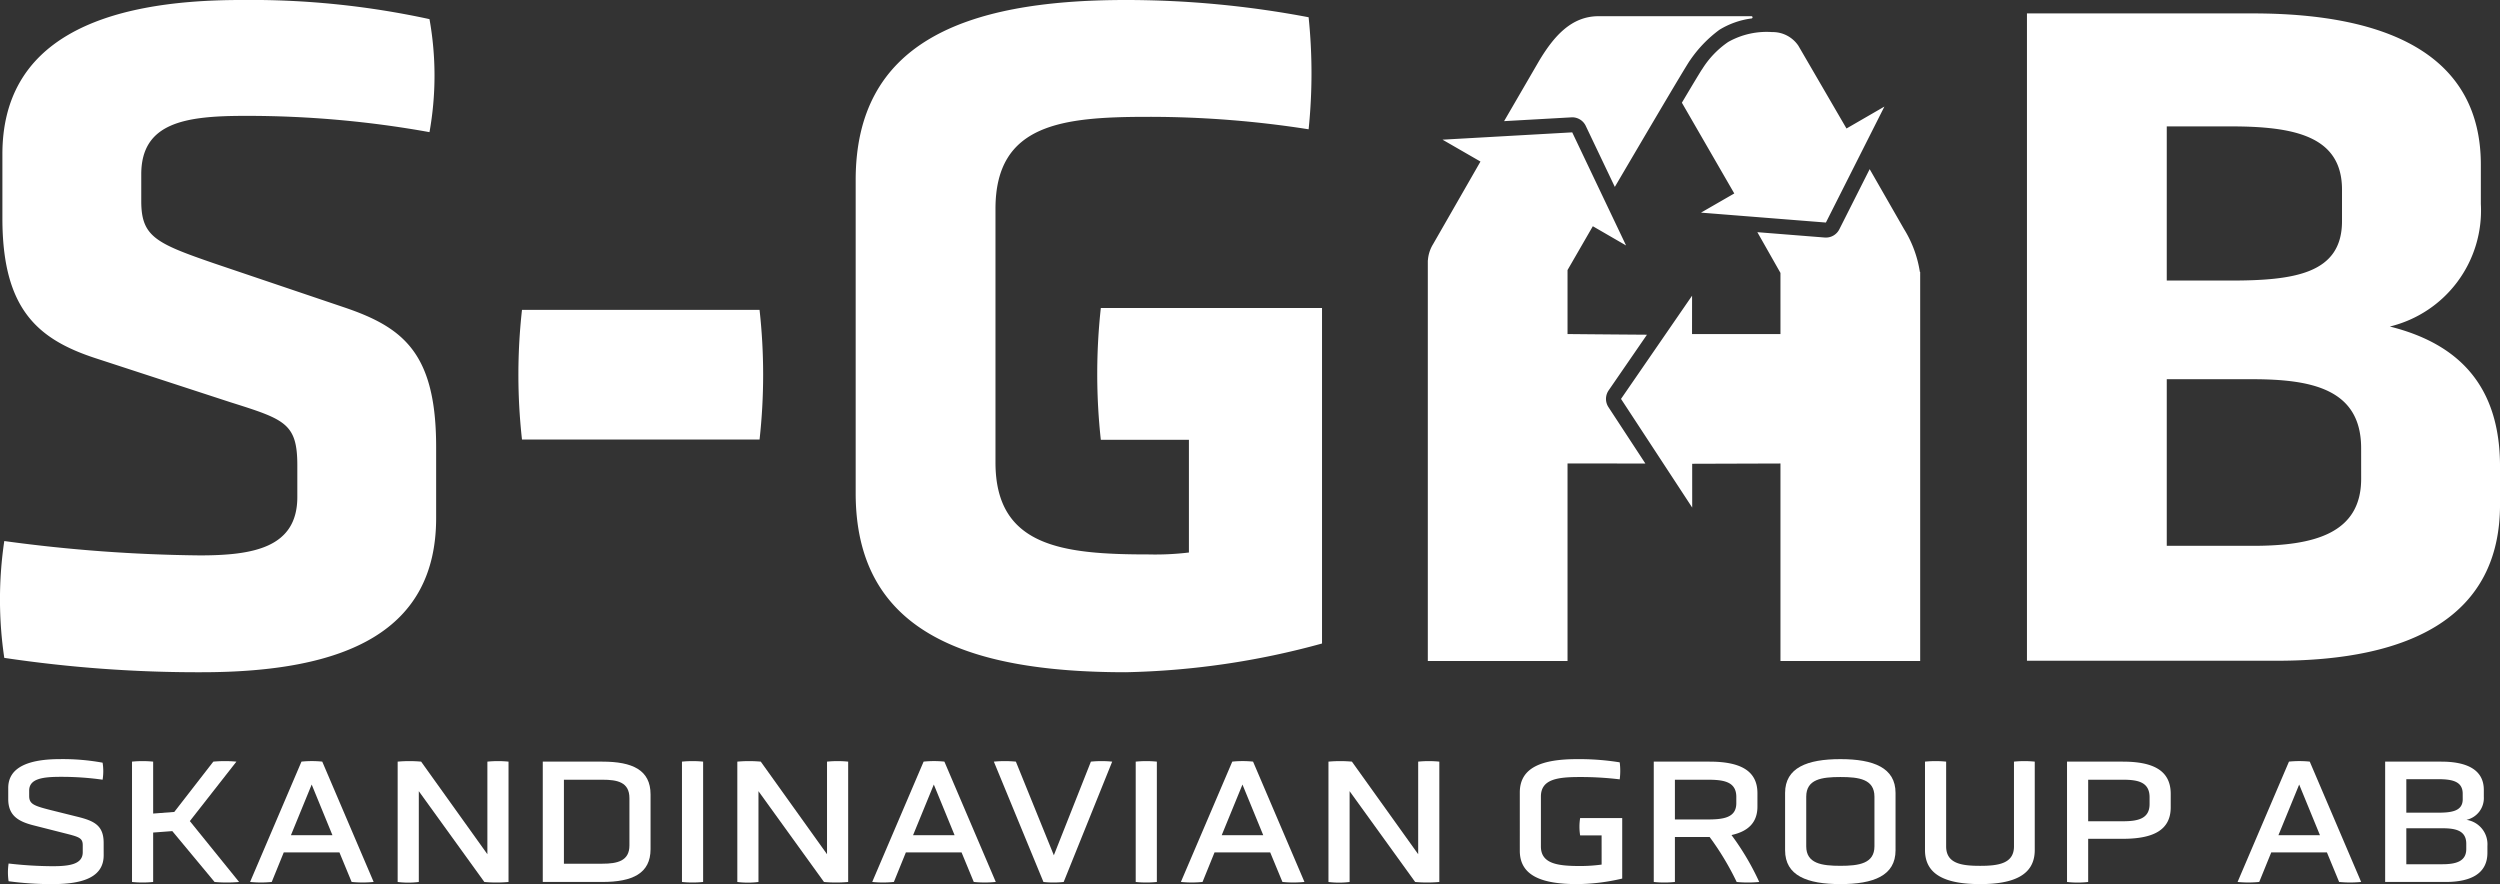 <svg xmlns="http://www.w3.org/2000/svg" viewBox="0 0 116.808 41.308"><rect x="0" y="0" width="116.808" height="41.308" fill="#333333" stroke="none"/><defs><style>.cls-1{fill:#fff;}</style></defs><g id="Layer_2" data-name="Layer 2"><g id="Capa_1" data-name="Capa 1"><path class="cls-1" d="M16.085,14.362,10,12.304C7.271,11.364,6.6,11.051,6.6,9.396V8.143c0-2.416,2.058-2.729,4.832-2.729a48.038,48.038,0,0,1,8.635.76,14.959,14.959,0,0,0,0-5.28A39.282,39.282,0,0,0,11.253,0C4.631,0,.112,1.924.112,7.203v2.998c0,4.206,1.611,5.637,4.34,6.532L10.76,18.792c2.55.805,3.132.984,3.132,2.953v1.476c0,2.371-2.059,2.729-4.564,2.729a72.437,72.437,0,0,1-9.128-.671,18.611,18.611,0,0,0,0,5.459,61.276,61.276,0,0,0,9.217.671c6.845,0,10.961-1.969,10.961-7.203v-3.311C20.38,16.51,18.859,15.302,16.085,14.362Zm8.304.117a27.36,27.36,0,0,0,0,6.057h11.1a27.433,27.433,0,0,0,0-6.057Zm27.045,6.07H55.55v5.266a13.164,13.164,0,0,1-1.879.09c-4.027,0-7.159-.358-7.159-4.295V9.754c0-3.982,3.132-4.295,7.159-4.295a47.937,47.937,0,0,1,7.472.582,25.61,25.61,0,0,0,0-5.235A45.743,45.743,0,0,0,52.597,0C44.946,0,39.98,2.058,39.98,8.412V23.042c0,6.353,4.966,8.367,12.617,8.367a37.194,37.194,0,0,0,9.172-1.342V14.392H51.434A28.349,28.349,0,0,0,51.434,20.55Zm60.229-5.293A5.579,5.579,0,0,0,115.913,9.53V7.696c0-5.011-4.161-7.069-10.649-7.069H94.706V30.872h11.678c6.308,0,10.425-2.103,10.425-7.293V21.79C116.808,18.031,114.884,16.062,111.662,15.257ZM101.238,5.906h2.998c2.953,0,5.19.447,5.19,2.953v1.476c0,2.461-2.237,2.774-5.235,2.774h-2.953Zm9.083,16.465c0,2.55-2.192,3.132-5.056,3.132h-4.027V17.718H105.22c2.773,0,5.1.448,5.1,3.221ZM79.538,3.22l-.02.028c-.088.132-.419.682-.935,1.551l2.448,4.24-1.555.896,5.836.463,2.734-5.419L86.274,6.004l-2.238-3.849-.005-.01A1.446,1.446,0,0,0,82.8,1.499a3.653,3.653,0,0,0-2.055.463A4.267,4.267,0,0,0,79.538,3.22Zm-6.08,2.261a.702.702,0,0,1,.633.4L75.45,8.733c.691-1.177,3.384-5.765,3.517-5.919a5.854,5.854,0,0,1,1.371-1.423,3.801,3.801,0,0,1,1.504-.529.053.053,0,0,0-.008-.105H74.69c-1.267,0-2.083.926-2.782,2.093L70.276,5.66l3.144-.177Zm15.515,5.241L87.357,7.903l-1.418,2.811a.702.702,0,0,1-.626.386c-.018,0-.037-.001-.056-.002l-3.148-.25c.213.374.62,1.092,1.08,1.904V15.61l-4.132,0,.002-1.794L75.739,18.638l3.326,5.077-.001-2.046,4.125-.013v9.228h6.528V12.702h-.015A5.355,5.355,0,0,0,88.974,10.722ZM75.161,18.24l1.79-2.601c-.657-.005-2.233-.016-3.711-.031v-2.99l1.182-2.048,1.553.899L73.459,6.184l-6.06.342,1.773,1.022L66.957,11.41a1.654,1.654,0,0,0-.241.755h-.004v18.72H73.24v-9.23l3.637.002L75.152,19.023A.702.702,0,0,1,75.161,18.24Z"></path><path class="cls-1" d="M4.844,39.961c0,.979-.887,1.347-2.376,1.347a14.758,14.758,0,0,1-2.066-.134,2.764,2.764,0,0,1,0-.828,18.406,18.406,0,0,0,2.05.126c.778,0,1.414-.083,1.414-.652v-.327c0-.351-.184-.393-.879-.569l-1.413-.359C.837,38.38.385,38.095.385,37.334v-.519c0-.987.988-1.347,2.427-1.347a10.364,10.364,0,0,1,1.982.167,2.546,2.546,0,0,1,0,.795,13.723,13.723,0,0,0-1.958-.134c-.836,0-1.473.084-1.473.644v.251c0,.376.226.459.979.652l1.313.327c.762.192,1.188.41,1.188,1.212Z"></path><path class="cls-1" d="M8.051,38.832l-.895.067v2.309a4.836,4.836,0,0,1-.988,0V35.586a4.968,4.968,0,0,1,.988,0v2.426l.987-.075,1.824-2.351a5.926,5.926,0,0,1,1.079,0L8.87,38.364l2.301,2.844a6.508,6.508,0,0,1-1.146,0Z"></path><path class="cls-1" d="M15.859,39.827H13.258l-.561,1.38a5.082,5.082,0,0,1-1.012,0l2.401-5.622a4.801,4.801,0,0,1,.971,0l2.401,5.622a5.251,5.251,0,0,1-1.029,0Zm-1.296-3.171-.97,2.368H15.533Z"></path><path class="cls-1" d="M19.568,36.966v4.242a3.923,3.923,0,0,1-.988,0V35.586a6.122,6.122,0,0,1,1.097,0l3.095,4.326V35.586a4.967,4.967,0,0,1,.988,0v5.622a6.329,6.329,0,0,1-1.13,0Z"></path><path class="cls-1" d="M25.36,41.208V35.586h2.786c1.397,0,2.25.385,2.25,1.531v2.56c0,1.138-.853,1.531-2.25,1.531Zm4.049-3.915c0-.753-.568-.862-1.263-.862H26.348v3.924h1.798c.695,0,1.263-.126,1.263-.853Z"></path><path class="cls-1" d="M31.864,35.586a4.968,4.968,0,0,1,.988,0v5.622a4.836,4.836,0,0,1-.988,0Z"></path><path class="cls-1" d="M35.438,36.966v4.242a3.923,3.923,0,0,1-.988,0V35.586a6.12,6.12,0,0,1,1.096,0l3.095,4.326V35.586a4.968,4.968,0,0,1,.988,0v5.622a6.329,6.329,0,0,1-1.13,0Z"></path><path class="cls-1" d="M44.927,39.827H42.325l-.56,1.38a5.082,5.082,0,0,1-1.012,0l2.401-5.622a4.801,4.801,0,0,1,.971,0l2.401,5.622a5.251,5.251,0,0,1-1.029,0Zm-1.296-3.171-.97,2.368h1.941Z"></path><path class="cls-1" d="M46.436,35.586a5.394,5.394,0,0,1,1.029,0l1.774,4.375L50.97,35.586a5.04,5.04,0,0,1,.995,0l-2.266,5.622a4.439,4.439,0,0,1-.946,0Z"></path><path class="cls-1" d="M53.064,35.586a4.968,4.968,0,0,1,.988,0v5.622a4.836,4.836,0,0,1-.988,0Z"></path><path class="cls-1" d="M59.348,39.827H56.747l-.56,1.38a5.082,5.082,0,0,1-1.012,0l2.401-5.622a4.801,4.801,0,0,1,.971,0l2.401,5.622a5.251,5.251,0,0,1-1.029,0Zm-1.296-3.171-.97,2.368h1.941Z"></path><path class="cls-1" d="M63.058,36.966v4.242a3.923,3.923,0,0,1-.988,0V35.586a6.112,6.112,0,0,1,1.096,0l3.096,4.326V35.586a4.967,4.967,0,0,1,.988,0v5.622a6.329,6.329,0,0,1-1.13,0Z"></path><path class="cls-1" d="M74.832,39.033H73.829a2.598,2.598,0,0,1,0-.811h1.966v2.827a9.43,9.43,0,0,1-2.108.259c-1.623,0-2.677-.376-2.677-1.556V37.025c0-1.179,1.054-1.556,2.677-1.556a11.943,11.943,0,0,1,1.991.15,3.145,3.145,0,0,1,0,.795,15.113,15.113,0,0,0-1.841-.109c-1.029,0-1.841.084-1.841.912v2.334c0,.82.812.912,1.841.912a7.389,7.389,0,0,0,.996-.067Z"></path><path class="cls-1" d="M82.113,37.686c0,.761-.451,1.163-1.212,1.33a12.15,12.15,0,0,1,1.296,2.192,5.507,5.507,0,0,1-1.054,0,12.999,12.999,0,0,0-1.263-2.1H78.257v2.1a4.836,4.836,0,0,1-.988,0V35.586h2.602c1.381,0,2.242.385,2.242,1.473Zm-.987-.451c0-.736-.627-.804-1.364-.804H78.257v1.857h1.505c.736,0,1.364-.067,1.364-.761Z"></path><path class="cls-1" d="M88.566,39.727c0,1.188-1.028,1.581-2.576,1.581-1.556,0-2.585-.393-2.585-1.581V37.05c0-1.18,1.029-1.581,2.585-1.581,1.548,0,2.576.402,2.576,1.581ZM87.58,37.225c0-.82-.719-.92-1.589-.92-.879,0-1.598.101-1.598.92v2.318c0,.803.72.911,1.598.911.87,0,1.589-.109,1.589-.911Z"></path><path class="cls-1" d="M94.099,35.586a4.795,4.795,0,0,1,.971,0v4.133c0,1.189-1.02,1.589-2.551,1.589-1.557,0-2.577-.401-2.577-1.589V35.586a4.966,4.966,0,0,1,.988,0v3.958c0,.803.711.911,1.589.911.861,0,1.581-.109,1.581-.911Z"></path><path class="cls-1" d="M101.423,37.719c0,1.096-.862,1.473-2.243,1.473H97.566v2.016a4.331,4.331,0,0,1-.988,0V35.586h2.602c1.381,0,2.243.385,2.243,1.506Zm-.988-.468c0-.72-.56-.82-1.255-.82H97.566v1.941h1.614c.695,0,1.255-.108,1.255-.803Z"></path><path class="cls-1" d="M108.721,39.827H106.12l-.561,1.38a5.082,5.082,0,0,1-1.012,0l2.401-5.622a4.801,4.801,0,0,1,.971,0l2.401,5.622a5.251,5.251,0,0,1-1.029,0Zm-1.296-3.171-.97,2.368h1.941Z"></path><path class="cls-1" d="M116.22,39.844c0,.971-.77,1.364-1.95,1.364h-2.828V35.586h2.619c1.213,0,1.991.385,1.991,1.322v.327a1.04,1.04,0,0,1-.811,1.071,1.152,1.152,0,0,1,.979,1.221Zm-1.155-2.76c0-.578-.493-.678-1.146-.678H112.431v1.565h1.481c.644,0,1.154-.075,1.154-.627Zm.167,2.342c0-.635-.519-.727-1.129-.727H112.431V40.38h1.681c.627,0,1.12-.126,1.12-.711Z"></path></g></g></svg>